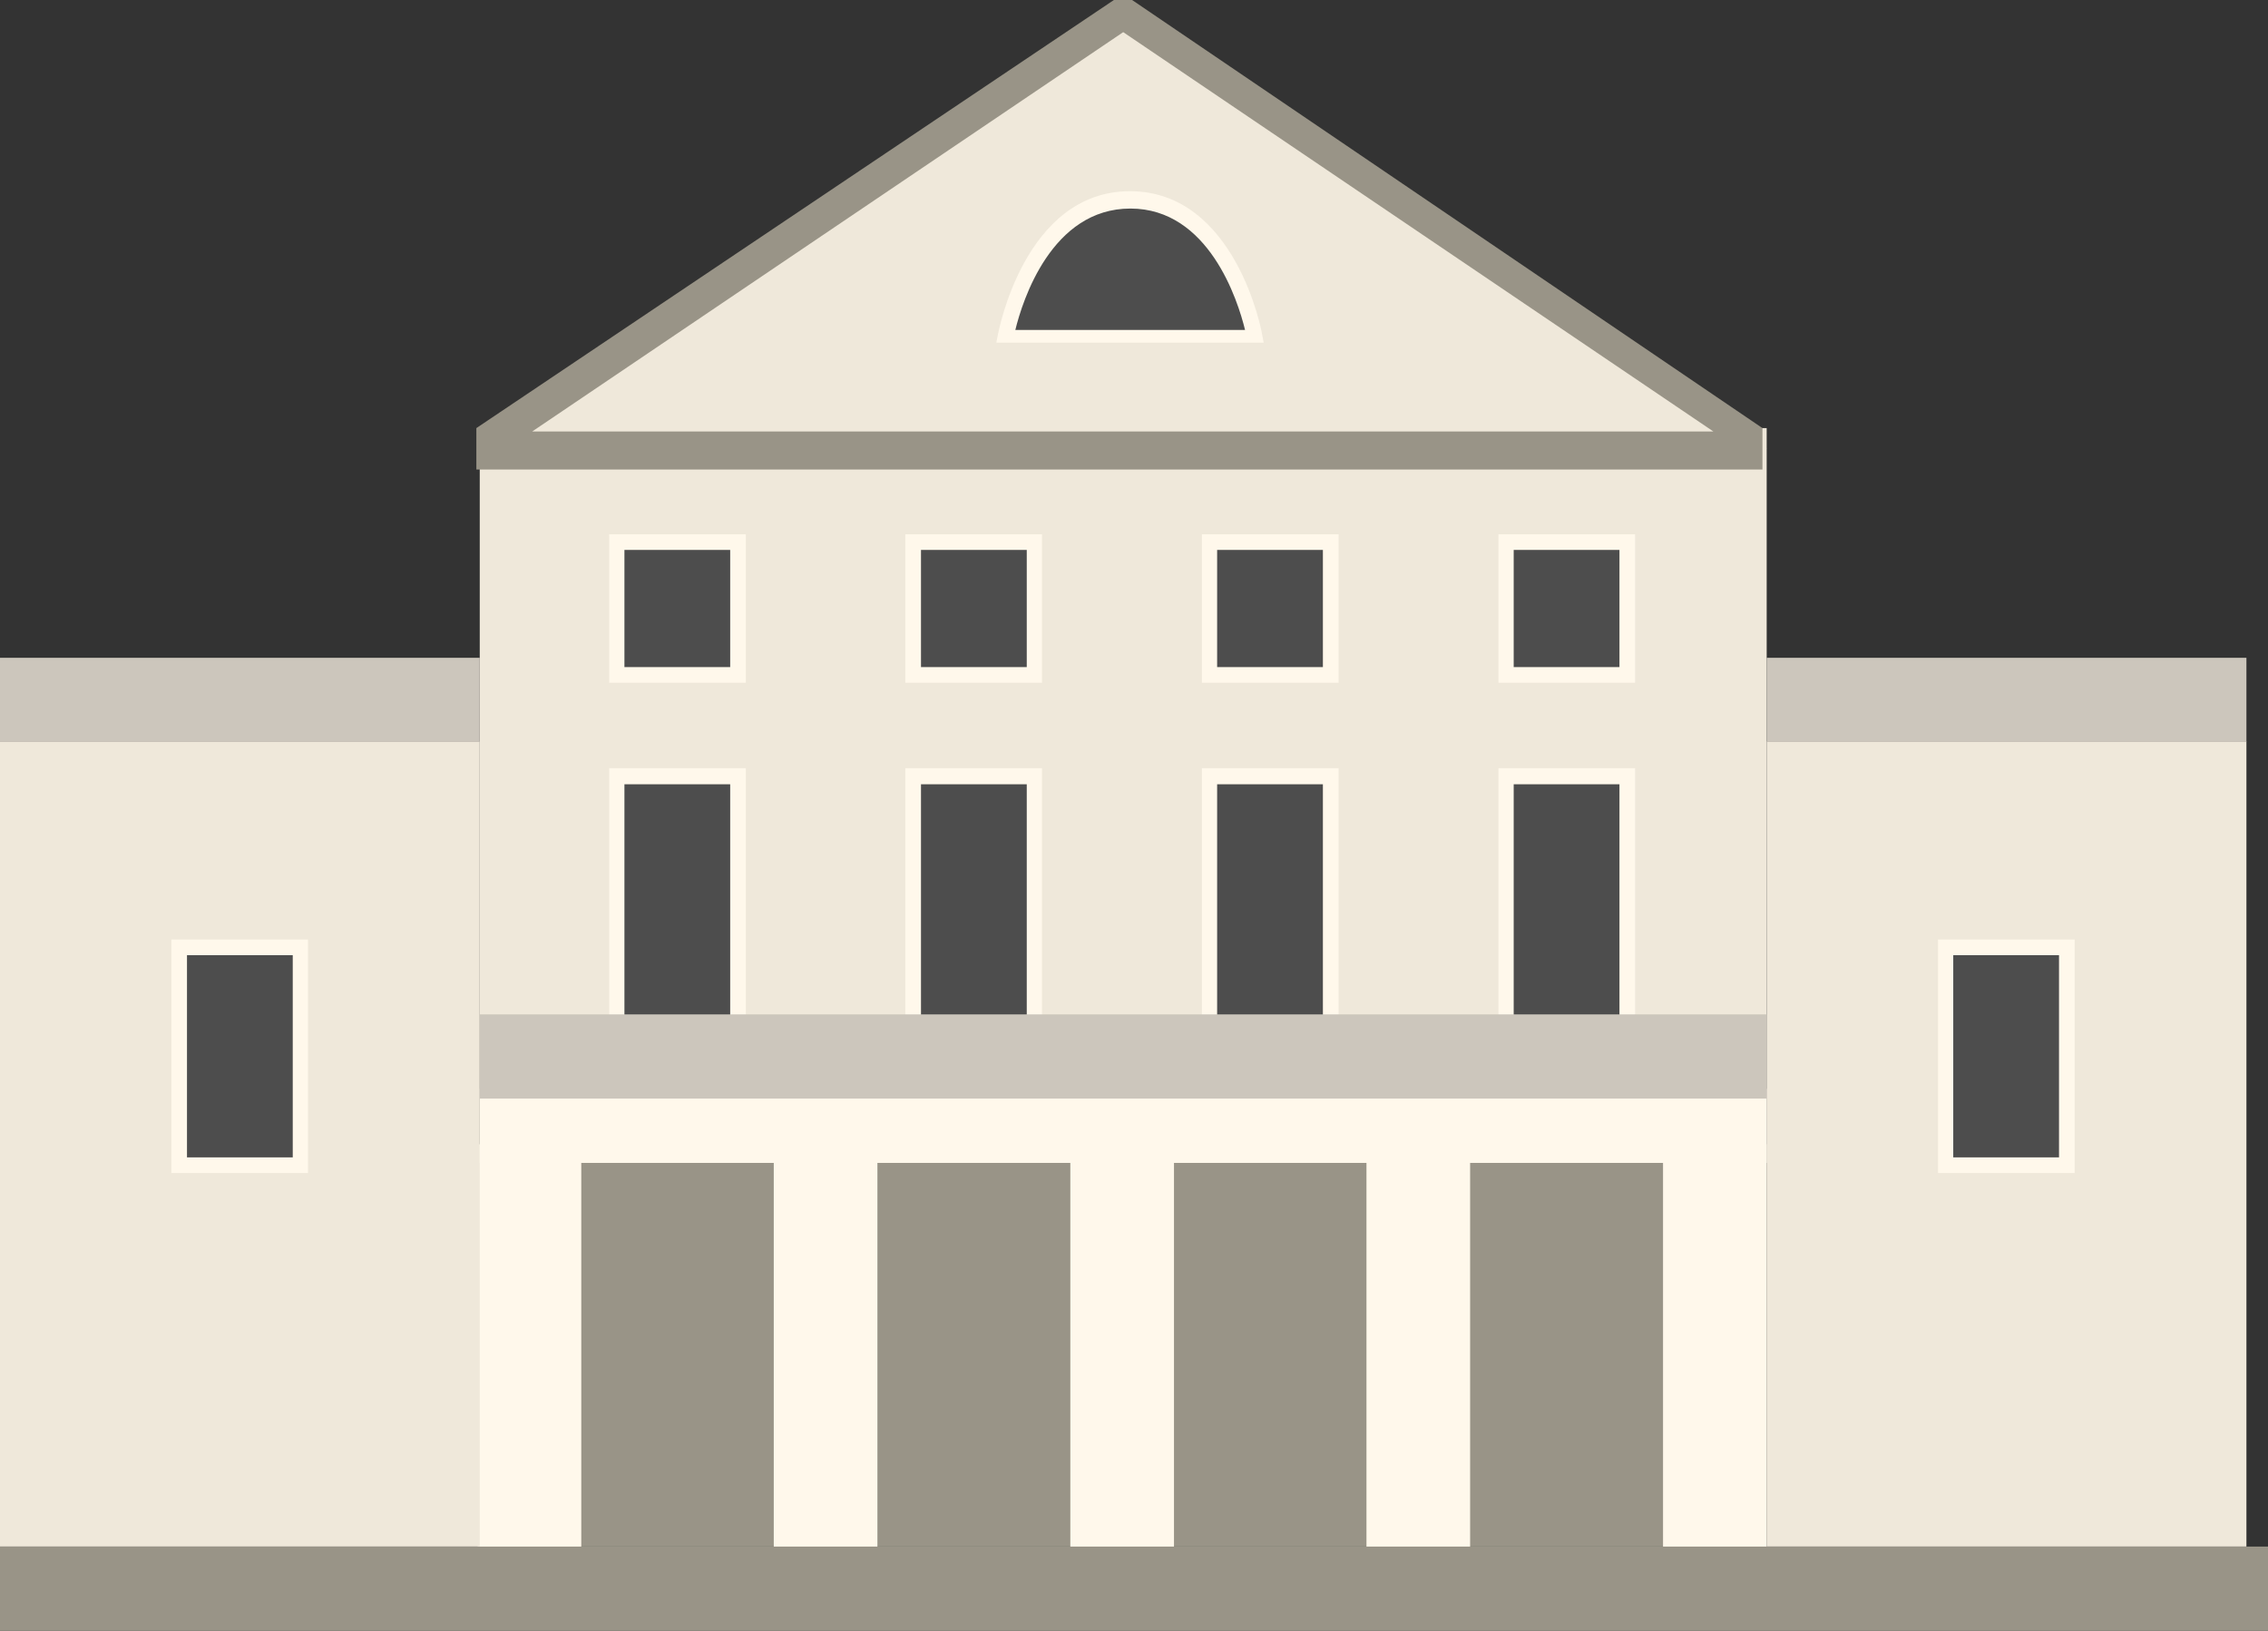 <?xml version="1.0" encoding="utf-8"?>
<!-- Generator: Adobe Illustrator 18.1.1, SVG Export Plug-In . SVG Version: 6.00 Build 0)  -->
<svg version="1.1" id="Ebene_1" xmlns="http://www.w3.org/2000/svg" xmlns:xlink="http://www.w3.org/1999/xlink" x="0px" y="0px"
	 viewBox="0 0 536.1 385.5" enable-background="new 0 0 536.1 385.5" xml:space="preserve">
<rect x="0" y="0" width="536.1" height="385.5" fill="#333333" stroke="none"/>
<g>
	<rect x="113.4" y="101.2" fill="#EFE8DA" width="304.2" height="173.7"/>
	<g>
		<polygon fill="#EFE8DA" points="113.4,106 265.5,3.2 417.6,106 		"/>
		<path fill="#999487" d="M416.6,111h-304v-9.8L263.3,0h4.3l149,101.2V111z M125.8,102h279.2L265.5,7.6L125.8,102z"/>
	</g>
	<g>
		<path fill="#4D4D4D" d="M237.7,80h58.8c0,0-5.6-32.4-29.4-32.4S237.7,80,237.7,80z"/>
		<path fill="#FFF8EB" d="M298.7,81h-63.2l0.4-2c0.1-0.3,6.2-33.8,31.2-33.8s31.2,33.4,31.2,33.7L298.7,81z M240,78h54.3
			c-1.7-7-8.6-28.7-27.1-28.7C248.6,49.3,241.7,71,240,78z"/>
	</g>
	<rect x="113.4" y="274.9" fill="#999487" width="304.2" height="90.7"/>
	<rect x="393.1" y="270.5" fill="#FFF8EB" width="24.5" height="95.2"/>
	<rect x="323" y="270.5" fill="#FFF8EB" width="24.5" height="95.2"/>
	<rect x="253" y="270.5" fill="#FFF8EB" width="24.5" height="95.2"/>
	<rect x="182.9" y="270.5" fill="#FFF8EB" width="24.5" height="95.2"/>
	<rect x="112.9" y="270.5" fill="#FFF8EB" width="24.5" height="95.2"/>
	<rect x="0" y="175.3" fill="#EFE8DA" width="113.4" height="190.3"/>
	<rect x="417.6" y="175.3" fill="#EFE8DA" width="113.4" height="190.3"/>
	<rect x="113.4" y="257.4" fill="#FFF8EB" width="304.2" height="17.5"/>
	<g>
		<rect x="145.8" y="183.5" fill="#4D4D4D" width="28.7" height="61.3"/>
		<path fill="#FFF8EB" d="M176.3,246.6h-32.3v-65h32.3V246.6z M147.6,243h25v-57.6h-25V243z"/>
	</g>
	<g>
		<rect x="42.4" y="224" fill="#4D4D4D" width="28.7" height="51.5"/>
		<path fill="#FFF8EB" d="M72.9,277.3H40.5v-55.2h32.3V277.3z M44.2,273.6h25v-47.8h-25V273.6z"/>
	</g>
	<g>
		<rect x="459.9" y="224" fill="#4D4D4D" width="28.7" height="51.5"/>
		<path fill="#FFF8EB" d="M490.4,277.3h-32.3v-55.2h32.3V277.3z M461.7,273.6h25v-47.8h-25V273.6z"/>
	</g>
	<g>
		<rect x="215.8" y="183.5" fill="#4D4D4D" width="28.7" height="61.3"/>
		<path fill="#FFF8EB" d="M246.3,246.6H214v-65h32.3V246.6z M217.7,243h25v-57.6h-25V243z"/>
	</g>
	<g>
		<rect x="285.9" y="183.5" fill="#4D4D4D" width="28.7" height="61.3"/>
		<path fill="#FFF8EB" d="M316.4,246.6h-32.3v-65h32.3V246.6z M287.7,243h25v-57.6h-25V243z"/>
	</g>
	<g>
		<rect x="356" y="183.5" fill="#4D4D4D" width="28.7" height="61.3"/>
		<path fill="#FFF8EB" d="M386.5,246.6h-32.3v-65h32.3V246.6z M357.8,243h25v-57.6h-25V243z"/>
	</g>
	<g>
		<rect x="145.8" y="128.2" fill="#4D4D4D" width="28.7" height="31.4"/>
		<path fill="#FFF8EB" d="M176.3,161.4h-32.3v-35.1h32.3V161.4z M147.6,157.7h25V130h-25V157.7z"/>
	</g>
	<g>
		<rect x="215.8" y="128.2" fill="#4D4D4D" width="28.7" height="31.4"/>
		<path fill="#FFF8EB" d="M246.3,161.4H214v-35.1h32.3V161.4z M217.7,157.7h25V130h-25V157.7z"/>
	</g>
	<g>
		<rect x="285.9" y="128.2" fill="#4D4D4D" width="28.7" height="31.4"/>
		<path fill="#FFF8EB" d="M316.4,161.4h-32.3v-35.1h32.3V161.4z M287.7,157.7h25V130h-25V157.7z"/>
	</g>
	<g>
		<rect x="356" y="128.2" fill="#4D4D4D" width="28.7" height="31.4"/>
		<path fill="#FFF8EB" d="M386.5,161.4h-32.3v-35.1h32.3V161.4z M357.8,157.7h25V130h-25V157.7z"/>
	</g>
	<rect x="0" y="365.6" fill="#999487" width="536.1" height="19.9"/>
	<rect x="0" y="155.5" fill="#CCC6BC" width="113.4" height="19.9"/>
	<rect x="417.6" y="155.5" fill="#CCC6BC" width="113.4" height="19.9"/>
	<rect x="113.4" y="239.8" fill="#CCC6BC" width="304.2" height="19.9"/>
</g>
</svg>
